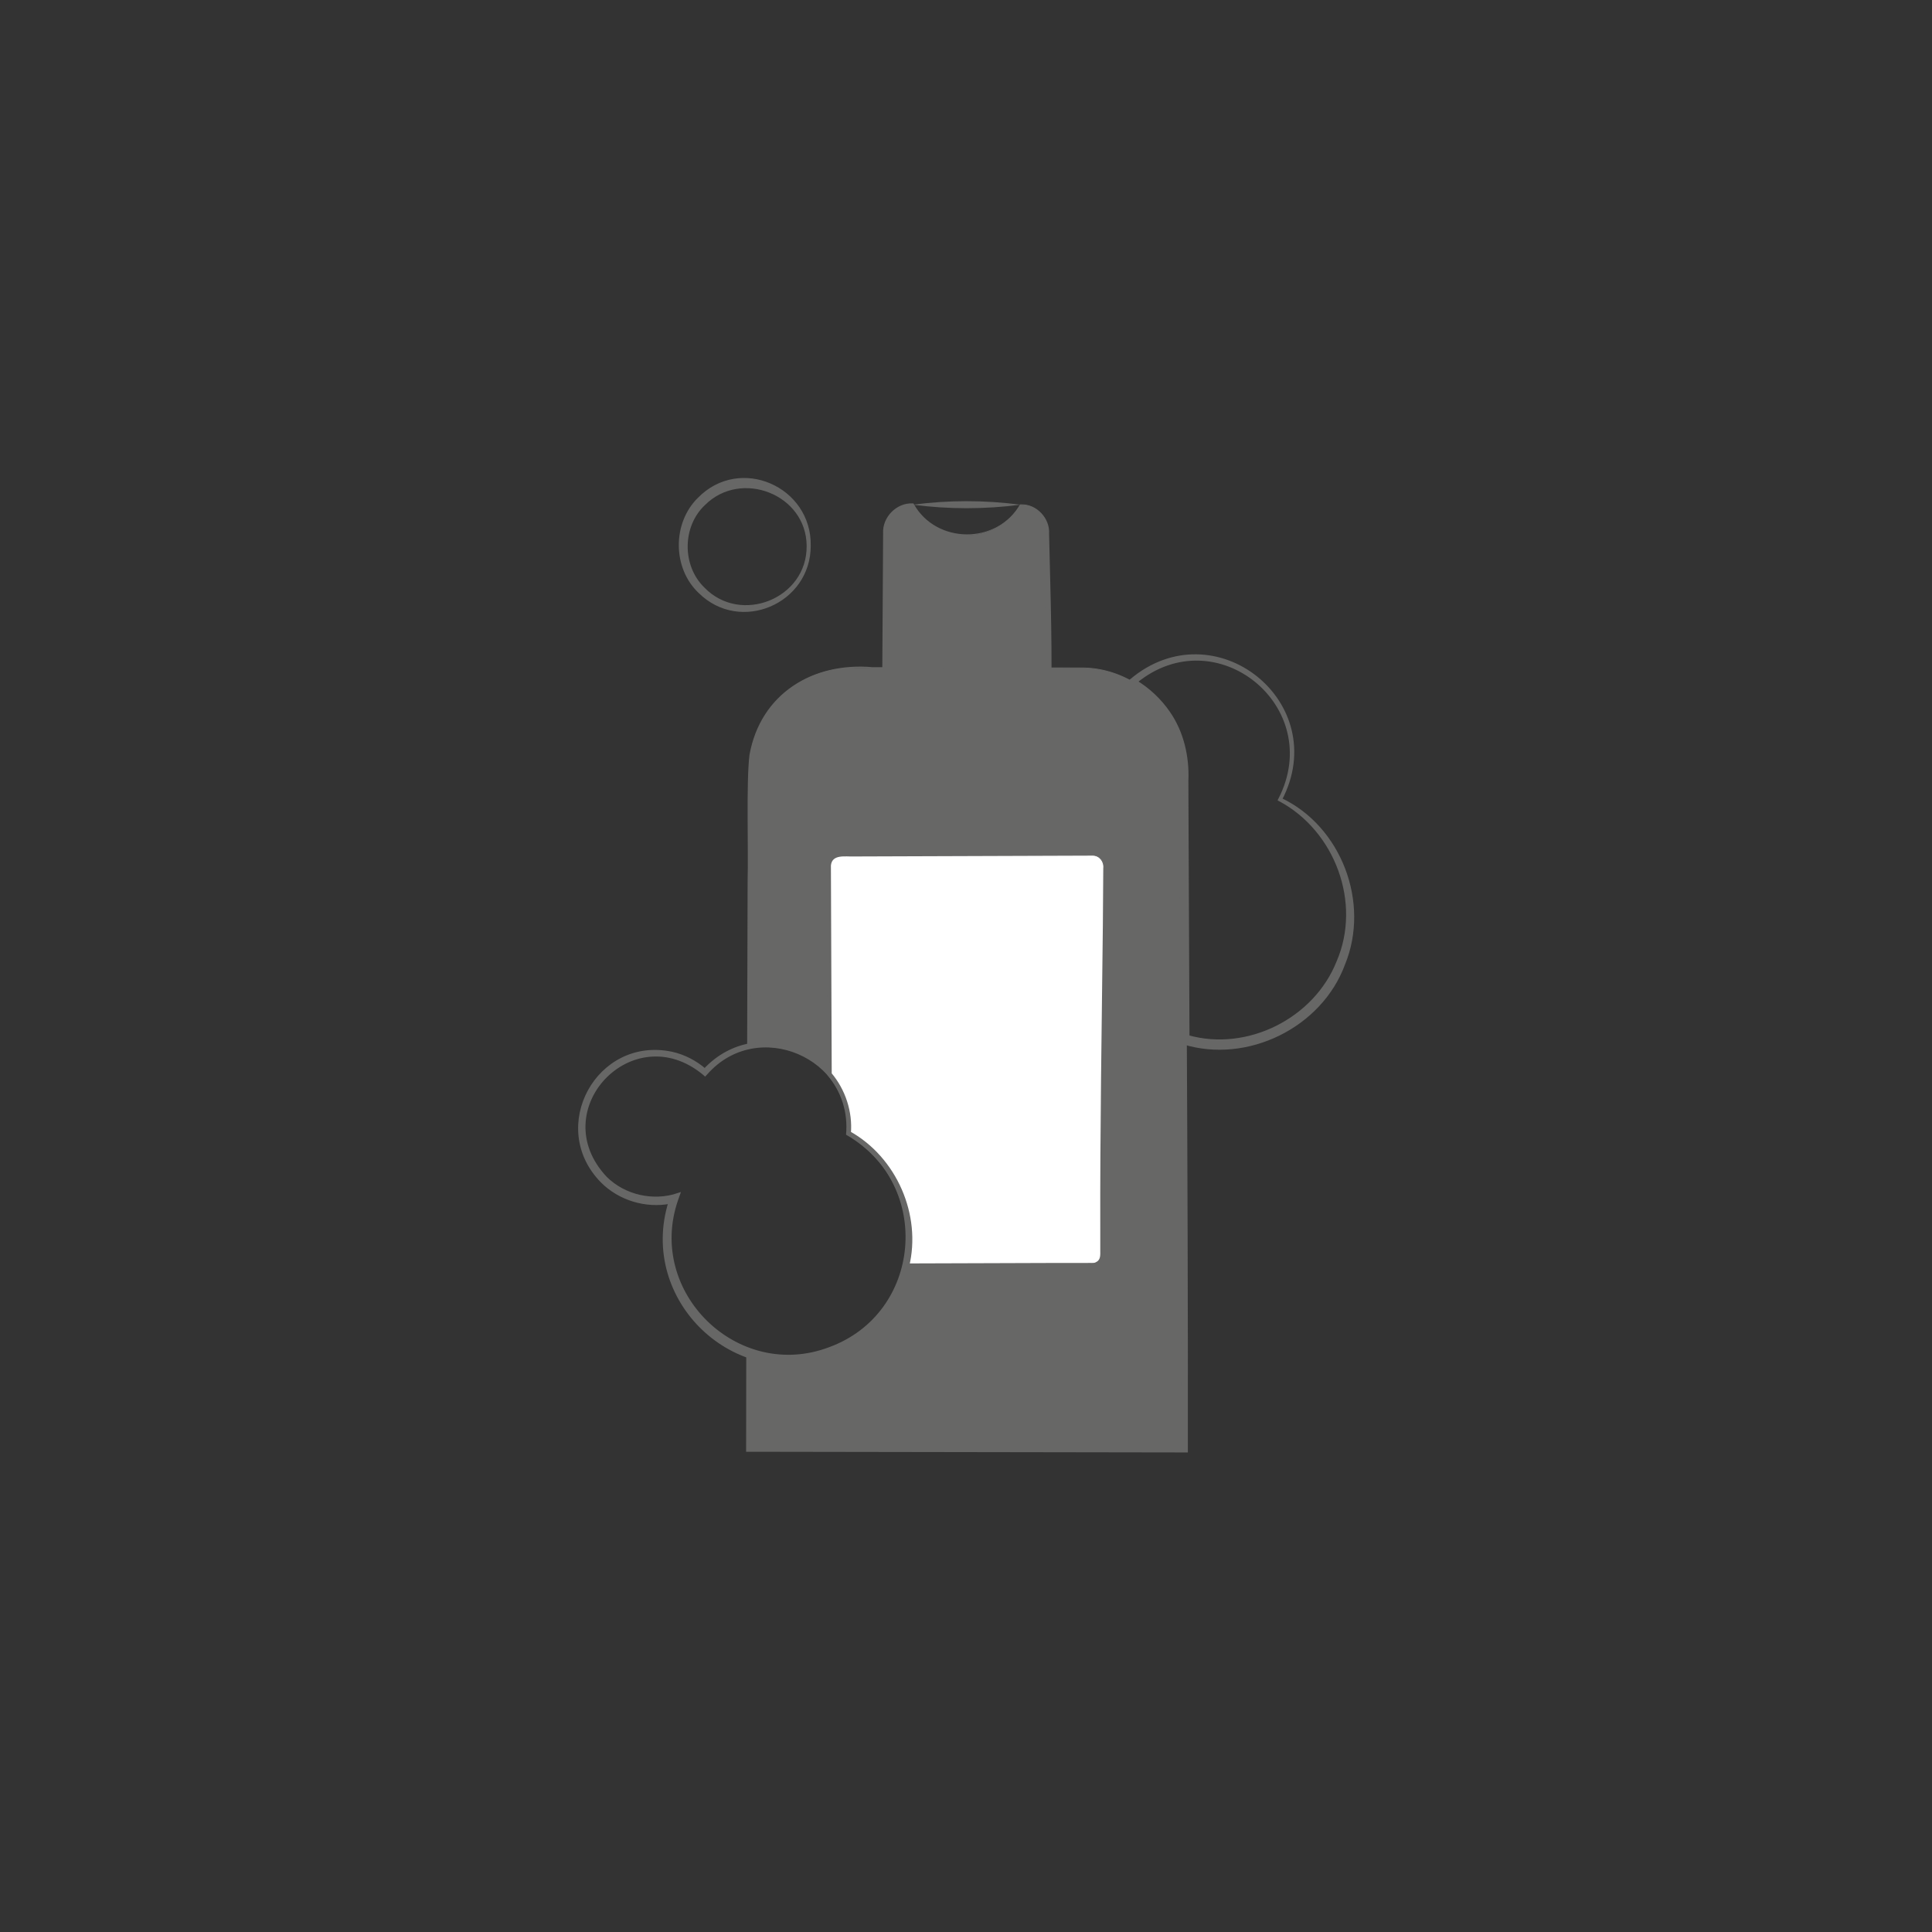 <?xml version="1.0" encoding="utf-8"?>
<!-- Generator: Adobe Illustrator 27.0.1, SVG Export Plug-In . SVG Version: 6.00 Build 0)  -->
<svg version="1.1" xmlns="http://www.w3.org/2000/svg" xmlns:xlink="http://www.w3.org/1999/xlink" x="0px" y="0px"
	 viewBox="0 0 283.46 283.46" style="enable-background:new 0 0 283.46 283.46;" xml:space="preserve">
<rect x="0" y="0" width="283.46" height="283.46" fill="#333333" stroke="none"/>
<style type="text/css">
	.st0{fill:#FFFFFF;}
	.st1{fill:#575756;}
	.st2{fill:#D3E5B8;}
	.st3{fill:#676766;}
	.st4{fill:#FCD7B6;}
	.st5{fill:#F1E8E2;}
	.st6{fill:#E6F1F9;}
	.st7{fill:#FEE876;}
	.st8{fill:#CCB2A4;}
	.st9{fill:none;stroke:#676766;stroke-width:2;stroke-linecap:round;stroke-miterlimit:10;}
	.st10{clip-path:url(#SVGID_00000176724518652944483200000008753781250485840285_);}
	.st11{opacity:0.2;fill:#676766;}
	.st12{opacity:0.2;}
	.st13{fill:#83BC3E;}
	.st14{fill:#DB5956;}
	.st15{clip-path:url(#SVGID_00000120524734885230663000000015471104269610212503_);}
	.st16{clip-path:url(#SVGID_00000122713836576292937250000013845024447121080253_);}
	.st17{fill:#D8E7BF;}
	.st18{clip-path:url(#SVGID_00000072994579060149815930000007221587751343302846_);}
	.st19{fill:#F8F1B7;}
	.st20{clip-path:url(#SVGID_00000159466332771339716810000004886584707485016254_);}
	.st21{clip-path:url(#SVGID_00000071557780962738199920000005554273949284235169_);}
	.st22{fill:none;}
	.st23{fill-rule:evenodd;clip-rule:evenodd;fill:#575756;}
	.st24{fill:#E30613;}
	.st25{fill:none;stroke:#676766;stroke-miterlimit:10;}
	.st26{fill:none;stroke:#676766;stroke-width:2;stroke-miterlimit:10;}
	.st27{fill:#FFFFFF;stroke:#676766;stroke-width:8;stroke-linecap:round;stroke-linejoin:round;stroke-miterlimit:10;}
	.st28{fill:#676766;stroke:#676766;stroke-width:8;stroke-linecap:round;stroke-linejoin:round;stroke-miterlimit:10;}
	.st29{fill:#FFFFFF;stroke:#676766;stroke-width:3;stroke-linecap:round;stroke-linejoin:round;stroke-miterlimit:10;}
	.st30{fill:none;stroke:#676766;stroke-width:3;stroke-linecap:round;stroke-linejoin:round;stroke-miterlimit:10;}
	.st31{clip-path:url(#SVGID_00000168828022466689146050000016971283940107414959_);}
	.st32{clip-path:url(#SVGID_00000011721205043304207020000009303924807443500942_);}
	.st33{fill:none;stroke:#DB5956;}
	.st34{clip-path:url(#SVGID_00000148663113018286134540000016408692702791499939_);}
	.st35{enable-background:new    ;}
	.st36{fill:#DBDBDB;}
	.st37{fill:#EABB89;}
	.st38{clip-path:url(#SVGID_00000041296802600264114870000014969804425711904913_);}
	.st39{clip-path:url(#SVGID_00000134971495478669556240000014265625964596718003_);}
	.st40{fill:#DD6E68;}
	.st41{fill:#D0D174;}
	.st42{clip-path:url(#SVGID_00000132770484743721584700000004409081031198586505_);}
	.st43{clip-path:url(#SVGID_00000008136240115111853690000017710053321094943886_);}
	.st44{clip-path:url(#SVGID_00000117645312154614458150000004488366599828670894_);}
	.st45{clip-path:url(#SVGID_00000027575873214588471380000004437118046829474953_);}
	.st46{clip-path:url(#SVGID_00000173882013932153819760000004420258522181885106_);}
	.st47{clip-path:url(#SVGID_00000060720295530575418380000012119832238637990333_);}
	.st48{clip-path:url(#SVGID_00000013912258786751733560000001125564093466503607_);}
	.st49{clip-path:url(#SVGID_00000012439670754223935310000012623075635602068869_);}
	.st50{clip-path:url(#SVGID_00000182499494331196348200000013773779907211784583_);}
	.st51{clip-path:url(#SVGID_00000062872629534773318540000001510679388576677525_);}
	.st52{clip-path:url(#SVGID_00000110471359243595812850000009805531899492124571_);}
	.st53{clip-path:url(#SVGID_00000126281779329703403130000015164534913428318103_);}
	.st54{clip-path:url(#SVGID_00000034091494109390289000000005692056178615621815_);}
	.st55{clip-path:url(#SVGID_00000093178019973738027050000013184399192525456828_);}
	.st56{fill:#717070;}
	.st57{clip-path:url(#SVGID_00000158710403051870455750000009936836759249892534_);}
	.st58{clip-path:url(#SVGID_00000179624851205948710300000010710250062888083391_);}
	.st59{clip-path:url(#SVGID_00000066496448094110338220000018263068772324905601_);}
	.st60{clip-path:url(#SVGID_00000092420029080882910120000003324134068559637380_);}
	.st61{clip-path:url(#SVGID_00000156547424309453444690000000865241635693835151_);}
	.st62{fill:#757474;}
	.st63{clip-path:url(#SVGID_00000026841770565385770740000017867931521420562586_);}
	.st64{clip-path:url(#SVGID_00000069389314047168610040000013170845965224306345_);}
	.st65{clip-path:url(#SVGID_00000137849140453751103120000013209952788247767945_);}
	.st66{clip-path:url(#SVGID_00000062905036403033724960000016687518622820577421_);}
	.st67{clip-path:url(#SVGID_00000085950513443123072220000011571501921357729694_);}
	.st68{clip-path:url(#SVGID_00000047042511614834902210000002925902577373511302_);}
	.st69{clip-path:url(#SVGID_00000140711842542569313590000002326681242262382750_);}
	.st70{clip-path:url(#SVGID_00000152245956987878622170000008838737114274844296_);}
	.st71{fill:#FFFFFF;stroke:#717070;stroke-width:0.5;}
	.st72{fill:#717070;stroke:#717070;stroke-width:0.5;}
	.st73{fill:#676766;stroke:#AF144E;stroke-miterlimit:10;}
	.st74{clip-path:url(#SVGID_00000132806848744853834610000010876277904702452352_);}
	.st75{clip-path:url(#SVGID_00000160168646291169941270000017616606458391692733_);}
	.st76{clip-path:url(#SVGID_00000006692140882723570050000010416751332755870620_);}
	.st77{clip-path:url(#SVGID_00000145016235733489490240000012634930697437324986_);}
	.st78{clip-path:url(#SVGID_00000157986483682245026480000005436281510774425474_);}
	.st79{clip-path:url(#SVGID_00000183940615451645164700000013847240698519243435_);}
	.st80{clip-path:url(#SVGID_00000023967690093219497810000007904705711316296104_);}
	.st81{clip-path:url(#SVGID_00000046314451681346316460000004289347535745072523_);}
	.st82{clip-path:url(#SVGID_00000112624448378647836410000016001111477842262676_);}
	.st83{clip-path:url(#SVGID_00000034084098161967082270000007834928421372868238_);}
	.st84{fill:#A8AE8E;}
	.st85{fill:#464545;}
	.st86{clip-path:url(#SVGID_00000073714984121591256350000006015899043932205989_);}
	.st87{fill:#7EAF2A;}
	.st88{clip-path:url(#SVGID_00000003106629714649760440000004608161787646745240_);}
	.st89{clip-path:url(#SVGID_00000171704436755397835270000014411658690142436993_);}
	.st90{clip-path:url(#SVGID_00000024721240314816443800000009633365383146763190_);}
	.st91{clip-path:url(#SVGID_00000135656331818416500630000003634687547866250413_);}
	.st92{fill:#676766;stroke:#676766;stroke-width:0.5;stroke-miterlimit:10;}
	.st93{fill:#676766;stroke:#676766;stroke-miterlimit:10;}
	.st94{fill:#FFFFFF;stroke:#676766;stroke-miterlimit:10;}
	.st95{fill:#FFFFFF;stroke:#676766;stroke-width:3;stroke-linejoin:round;stroke-miterlimit:10;}
	.st96{display:none;}
</style>
<g id="Ebene_1">
	<g>
		<path class="st92" d="M118.7,80.08c0,8.28-10.06,12.62-16.01,6.75c-3.75-3.53-3.8-9.99-0.12-13.61
			C108.57,67.07,118.86,71.61,118.7,80.08L118.7,80.08z M118.6,80.08c-0.06-7.8-9.9-11.58-15.33-6.17
			c-3.45,3.22-3.51,9.14-0.12,12.45C108.63,92.06,118.69,88.06,118.6,80.08L118.6,80.08z"/>
		<g>
			<g>
				<path class="st3" d="M149.79,74.05h-0.08c-1.61,2.68-4.54,4.48-7.89,4.48c-3.35,0-6.28-1.8-7.89-4.48h-0.08c-2.21,0-4,1.79-4,4
					v19.94h23.94V78.05C153.79,75.84,152,74.05,149.79,74.05z"/>
				<path class="st3" d="M149.79,74.1c-3.57,5.77-12.25,6.17-16.03,0.05c0,0,0.16,0.09,0.16,0.09c-2.16-0.05-3.96,1.88-3.81,4.02
					c0.03,4.18,0.1,15.4,0.12,19.72l-0.38-0.38c5.97-0.07,17.97-0.11,23.94-0.11c0,0-0.5,0.5-0.5,0.5c0-4.37,0.09-8.74,0.2-13.11
					l0.16-6.55C153.85,76.13,152.01,74.08,149.79,74.1L149.79,74.1z M149.79,74c2.3-0.08,4.28,2.05,4.13,4.32l0.16,6.55
					c0.12,4.54,0.21,9.07,0.2,13.61l-0.5,0c-5.97,0-17.97-0.05-23.94-0.11l-0.39,0l0-0.38c0.03-4.37,0.1-15.5,0.12-19.72
					c-0.15-2.36,1.96-4.54,4.34-4.41c0,0,0.11,0,0.11,0l0.05,0.09c3.31,5.9,12.21,5.95,15.58,0.07c0,0,0.01-0.02,0.01-0.02h0.03
					H149.79L149.79,74z"/>
			</g>
			<g>
				<path class="st3" d="M133.92,74.05c5.26-0.69,10.53-0.69,15.79,0C144.45,74.74,139.18,74.73,133.92,74.05L133.92,74.05z"/>
			</g>
		</g>
		<g>
			<path class="st3" d="M158.56,97.99h-33.48c-8.4,0-15.22,6.81-15.22,15.22v40.33c0.84-0.18,1.71-0.28,2.6-0.28
				c6.7,0,12.13,5.43,12.13,12.13c0,0.3-0.02,0.6-0.05,0.9c5.34,3.07,8.94,8.83,8.94,15.43c0,9.83-7.97,17.79-17.79,17.79
				c-2.04,0-4-0.35-5.83-0.98v14.08h63.91v-99.4C173.77,104.8,166.96,97.99,158.56,97.99z"/>
			<path class="st3" d="M158.56,98.04c-4.56-0.01-26.48,0.05-30.53,0.04c-6.31-0.46-12.28,1.51-15.73,7.11
				c-2.32,3.48-2.41,7.67-2.28,11.71c0.03,7.7,0.08,28.66,0.11,36.64l-0.31-0.25c3.75-0.83,7.88,0.18,10.77,2.74
				c2.94,2.51,4.56,6.43,4.26,10.28c0,0-0.15-0.27-0.15-0.27c3.87,2.21,6.87,5.89,8.23,10.14c3.75,11.2-4.74,23.43-16.59,23.67
				c-2.23,0.13-4.48-0.24-6.6-0.96l0.5-0.36l0.02,14.08l-0.4-0.4l63.91-0.1l-0.5,0.5c-0.05-15.38,0.06-46.27,0.16-61.65
				c0,0,0.15-30.82,0.15-30.82c-0.11-3.82,0.46-7.74-0.64-11.45C171.08,102.5,165.02,98.01,158.56,98.04L158.56,98.04z
				 M158.56,97.94c6.54-0.08,12.72,4.41,14.65,10.66c1.14,3.73,0.62,7.7,0.76,11.53l0.15,30.82c0.09,15.35,0.2,46.29,0.16,61.65
				c0,0,0,0.5,0,0.5l-0.5,0l-63.91-0.1l-0.4,0l0-0.4l0.02-14.08l0-0.53l0.5,0.17c13.5,4.73,26.71-8.21,22.34-21.8
				c-1.32-4.16-4.27-7.77-8.08-9.92c0.86-7.94-6.92-14.59-14.63-12.59c0,0,0-0.32,0-0.32l0.07-24.43
				c0.13-4.16-0.22-14.29,0.27-18.33c1.61-8.99,9.29-13.66,18.08-12.88C131.97,97.91,154.13,97.92,158.56,97.94L158.56,97.94z"/>
		</g>
		<path class="st92" d="M187.85,117.29c7.39-14.1-9.68-27.72-21.86-17.45l-0.26,0.23l0.31,0.18c5,2.86,7.83,8.58,7.41,14.28
			l-0.01,3.45c-0.01,4.6-0.13,29.33-0.16,34.52l0,0.37l0.36,0.11c9.32,2.88,20.11-2.41,23.47-11.57
			C200.78,132.46,196.56,121.38,187.85,117.29z M196.35,141.11c-3.36,8.5-13.28,13.49-22.08,11.01c-0.03-5.78-0.14-29.74-0.15-34.13
			l-0.01-3.45c0.15-3.49-0.67-7.1-2.69-9.99c-1.26-1.83-2.91-3.37-4.8-4.53c11.86-9.74,28.24,3.54,21.16,17.3
			C196.1,121.76,200.07,132.44,196.35,141.11z"/>
		<path class="st92" d="M124.59,166.25c0.88-11.53-13.37-17.64-21.18-9.22c-1.38-1.2-3.05-2.07-4.84-2.47
			c-10.86-2.31-18,10.86-10.22,18.75c2.55,2.57,6.41,3.74,9.98,3.05c-4.47,14.29,9.55,27.78,23.77,22.46
			C136.29,193.47,137.98,173.61,124.59,166.25z M121.74,197.89c-13.58,5.15-27.25-8.16-22.49-21.9l0.25-0.7
			c-3.66,1.23-7.92,0.28-10.67-2.46c-9.37-9.98,3.92-24.04,14.45-15.36l0.16,0.14l0.14-0.15c7.54-8.56,21.73-2.5,20.92,8.85
			C137.14,173.88,135.57,192.82,121.74,197.89z"/>
		<g>
			<path class="st0" d="M160.32,125.49h-37.01c-0.88,0-1.6,0.72-1.6,1.6v30.51c1.76,2.11,2.83,4.82,2.83,7.78
				c0,0.3-0.02,0.6-0.05,0.9c5.34,3.07,8.94,8.83,8.94,15.43c0,1.41-0.17,2.78-0.48,4.09h27.37c0.88,0,1.6-0.72,1.6-1.6v-57.11
				C161.92,126.21,161.21,125.49,160.32,125.49z"/>
			<path class="st3" d="M160.32,125.54l-35.02,0.12c-1.24,0.05-3.22-0.38-3.39,1.32c0.04,7.85,0.09,22.62,0.12,30.62l-0.07-0.2
				c2.07,2.44,3.15,5.71,2.88,8.9l-0.17-0.33c6.87,3.82,10.58,12.28,8.7,19.92c0,0-0.41-0.52-0.41-0.52
				c3.05,0.01,24.03-0.1,26.57-0.07c0.25-0.04,0.97,0.06,1.2-0.08c0.8-0.35,0.7-1.05,0.7-1.91c0,0,0-2.8,0-2.8
				c-0.04-14.69,0.22-30.02,0.38-44.75c0,0,0.04-5.59,0.04-5.59l0.02-2.8C161.98,126.45,161.29,125.53,160.32,125.54L160.32,125.54z
				 M160.32,125.44c1.01-0.03,1.8,0.96,1.66,1.94l0.02,2.8c0,3.49,0.12,13.15,0.16,16.78c0.17,12.11,0.28,24.24,0.25,36.36l0,0.7
				c0.13,1.18-0.98,2.4-2.19,2.28c-0.41-0.02-1.66,0.02-2.1,0c-1.5,0.01-23.61-0.07-25.71-0.07c1.55-5.57,0.09-11.82-3.78-16.12
				c-1.29-1.44-2.82-2.67-4.5-3.63c0.15-1.58-0.01-3.19-0.49-4.7c-0.47-1.48-1.24-2.86-2.25-4.05l0-0.11l0.05-17.51
				c0.02-2.82,0.04-10.4,0.07-13.15c0.22-2,2.33-1.63,3.78-1.63L160.32,125.44L160.32,125.44z"/>
		</g>
	</g>
</g>
<g id="Text" class="st96">
</g>
</svg>
